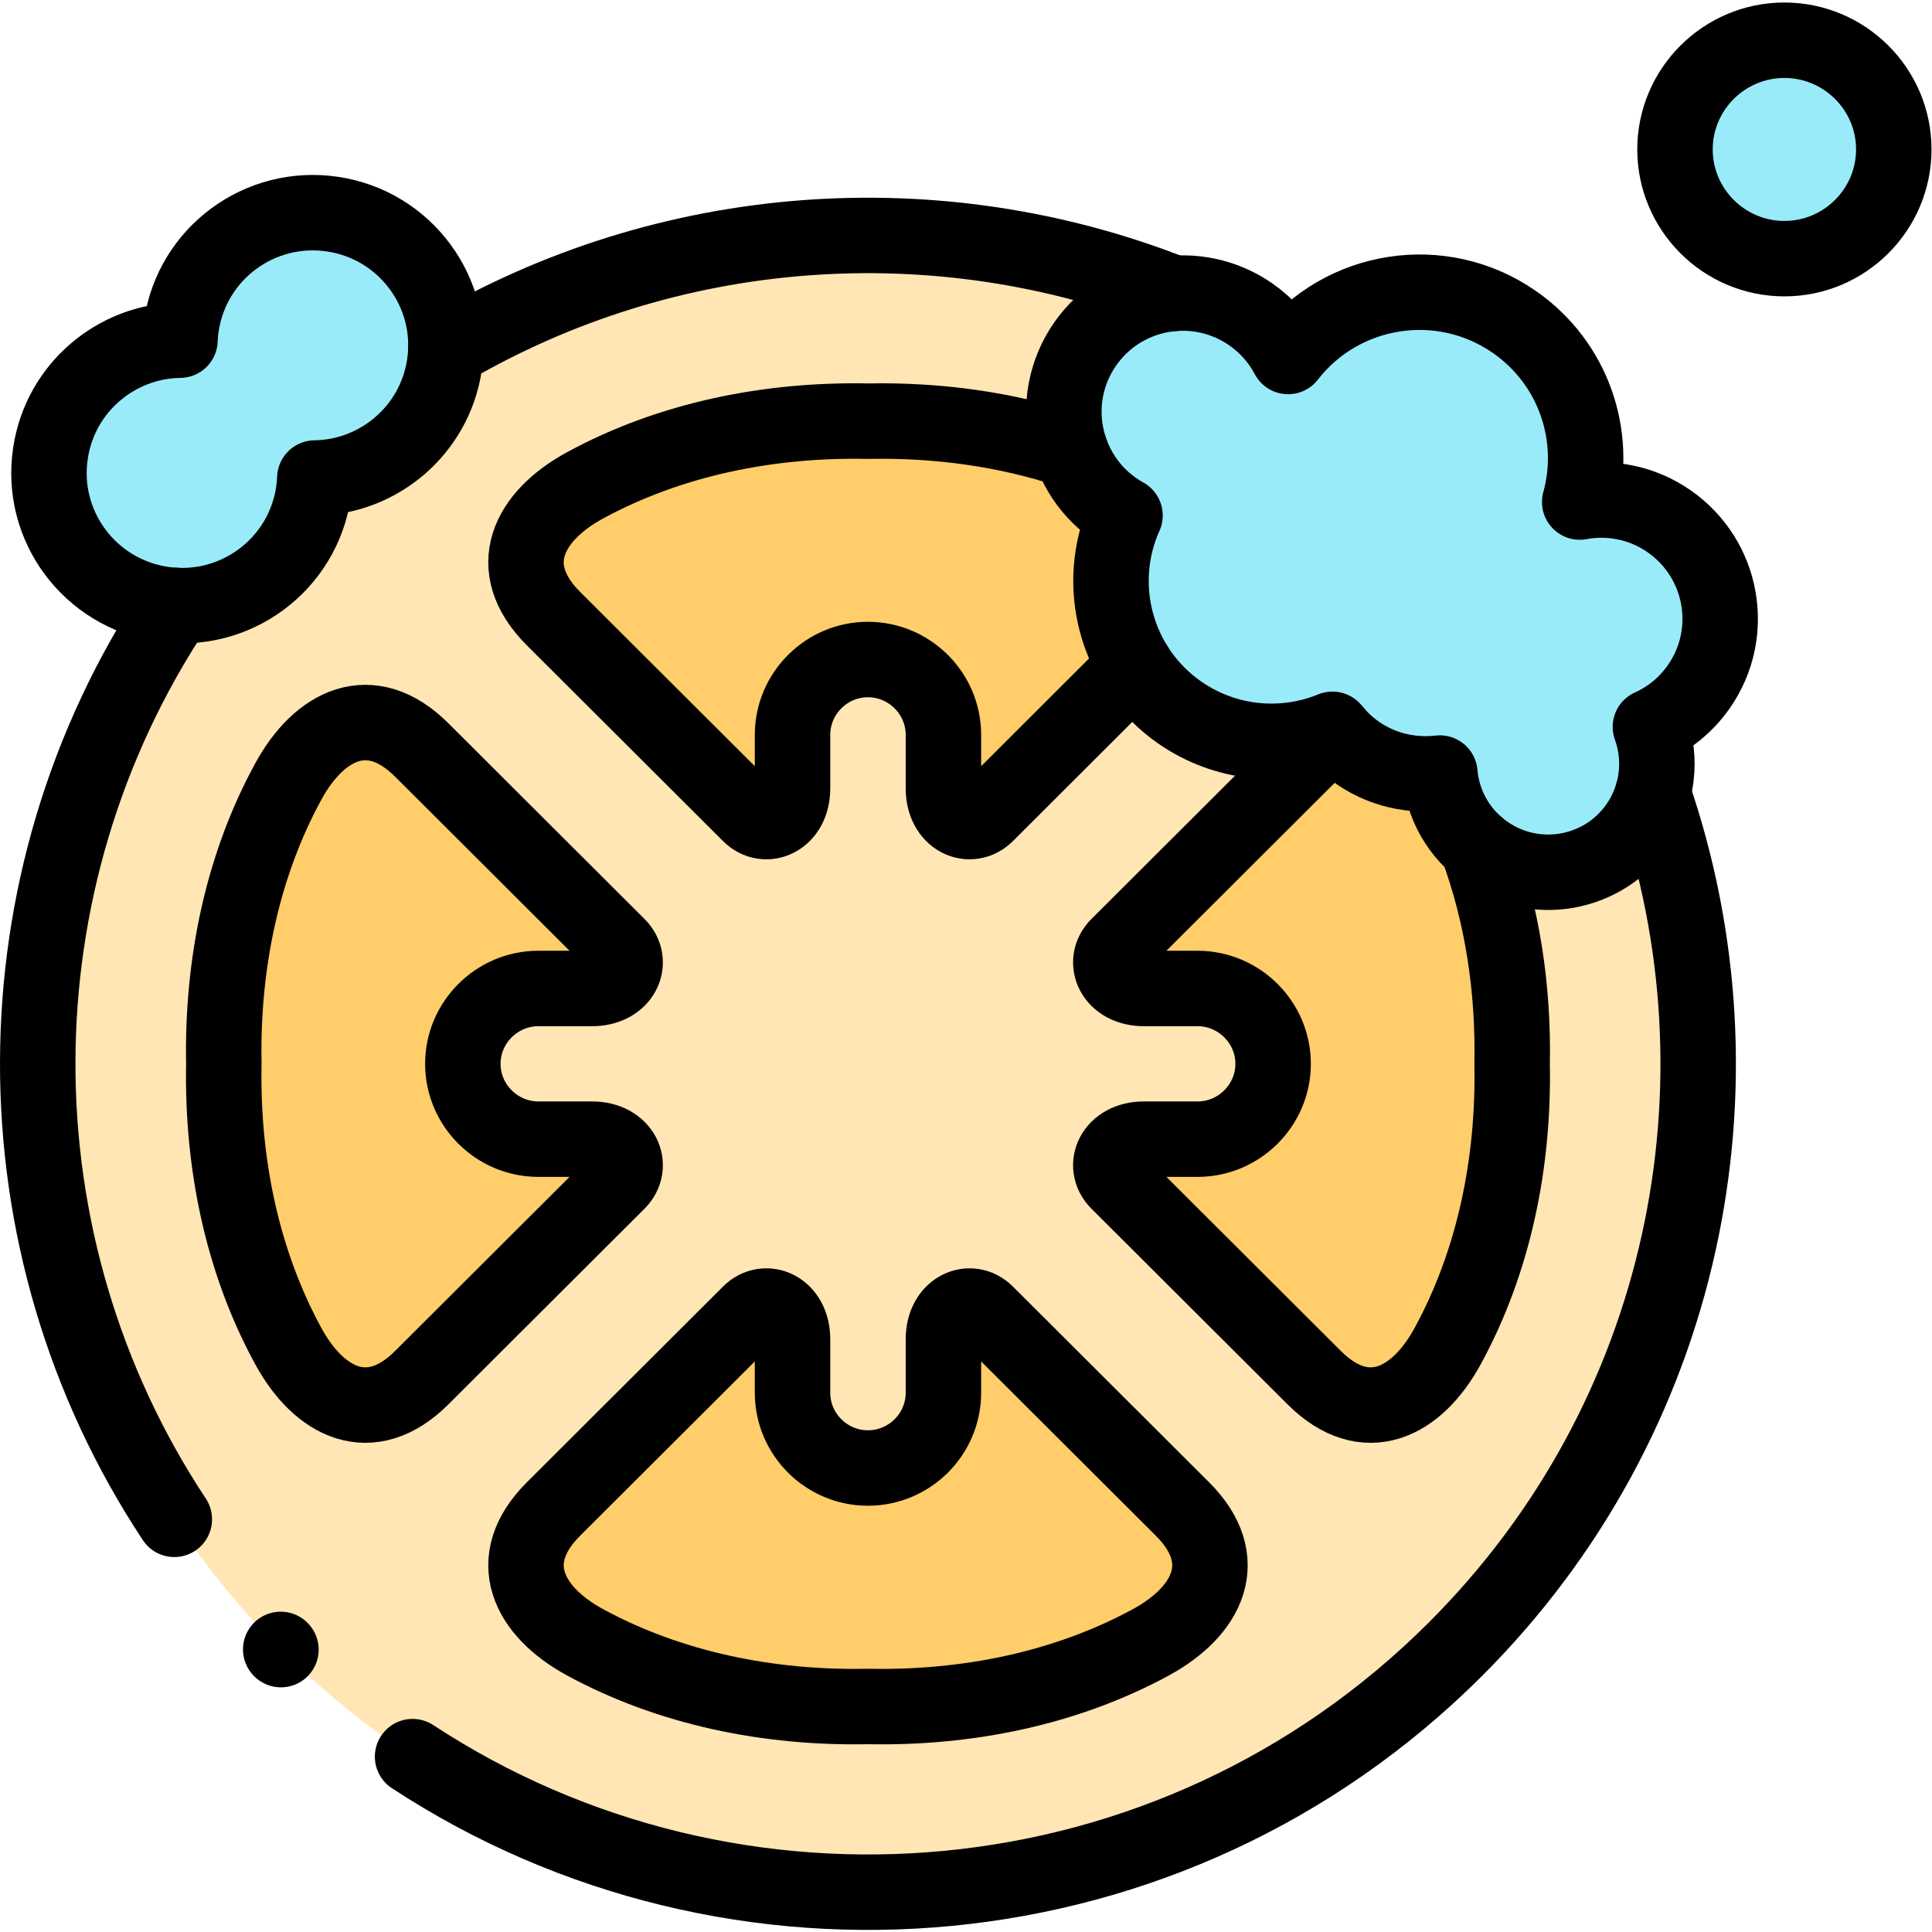 <svg xmlns="http://www.w3.org/2000/svg" xmlns:svg="http://www.w3.org/2000/svg" id="svg6810" xml:space="preserve" width="682.667" height="682.667" viewBox="0 0 682.667 682.667"><defs id="defs6814"><clipPath clipPathUnits="userSpaceOnUse" id="clipPath6824"><path d="M 0,512 H 512 V 0 H 0 Z" id="path6822"></path></clipPath></defs><g id="g6816" transform="matrix(1.333,0,0,-1.333,0,682.667)"><g id="g6818"><g id="g6820" clip-path="url(#clipPath6824)"><g id="g6826" transform="translate(210.082,142.935)"><path d="m 0,0 c 0,-10.975 8.986,-19.94 19.984,-19.94 11.028,0 20.014,8.965 20.014,19.94 v 14.17 c 0,8.202 7.143,11.116 11.367,6.901 l 51.989,-51.873 c 13.606,-13.576 6.661,-27.152 -8.334,-35.327 -22.48,-12.219 -48.644,-17.564 -75.036,-17.026 -26.362,-0.538 -52.526,4.807 -75.006,17.026 -14.996,8.175 -21.94,21.751 -8.334,35.327 l 51.989,51.873 C -7.172,25.286 0,22.372 0,14.17 Z m -87.394,87.199 c 0,-10.973 9.014,-19.968 20.013,-19.968 h 14.173 c 8.221,0 11.141,-7.127 6.917,-11.342 L -98.279,4.016 c -13.607,-13.577 -27.214,-6.647 -35.378,8.344 -12.246,22.429 -17.603,48.536 -17.093,74.839 -0.51,26.305 4.847,52.44 17.093,74.84 8.164,14.991 21.771,21.921 35.378,8.344 l 51.988,-51.873 c 4.224,-4.214 1.304,-11.342 -6.917,-11.342 h -14.173 c -10.999,0 -20.013,-8.994 -20.013,-19.969 m 214.786,0 c 0,10.975 -9.015,19.969 -20.013,19.969 H 93.205 c -8.221,0 -11.14,7.128 -6.916,11.342 l 51.988,51.873 c 1.899,1.895 3.77,3.394 5.669,4.497 -0.283,0.34 -0.538,0.651 -0.821,0.99 -12.927,-5.289 -28.178,-4.1 -40.48,4.441 -4.904,3.422 -8.845,7.665 -11.821,12.417 l -39.459,-39.4 c -4.224,-4.215 -11.367,-1.302 -11.367,6.901 v 14.17 c 0,10.975 -8.986,19.969 -20.014,19.969 C 8.986,194.368 0,185.374 0,174.399 v -14.17 c 0,-8.203 -7.172,-11.116 -11.367,-6.901 l -51.989,51.873 c -13.606,13.576 -6.662,27.153 8.334,35.326 22.48,12.219 48.644,17.565 75.006,17.028 18.398,0.368 36.682,-2.121 53.662,-7.779 -3.147,9.108 -2.098,19.602 3.94,28.256 5.641,8.062 14.344,12.672 23.471,13.379 -62.534,24.663 -134.11,19.657 -192.958,-15.076 -0.057,-1.301 -0.17,-2.602 -0.369,-3.902 -2.608,-17.283 -17.405,-29.727 -34.356,-29.954 -0.057,-1.273 -0.171,-2.574 -0.369,-3.875 -2.693,-17.96 -18.567,-30.688 -36.369,-29.896 -56.893,-85.305 -47.652,-201.553 27.751,-276.788 85.949,-85.758 225.275,-85.758 311.223,0 61.542,61.404 79.004,150.103 52.442,227.008 -0.85,-2.998 -2.211,-5.94 -4.11,-8.655 -9.099,-13.01 -27.071,-16.207 -40.111,-7.127 -0.851,0.593 -1.673,1.215 -2.41,1.867 6.747,-18.159 9.724,-37.93 9.327,-57.814 C 191.258,60.896 185.9,34.789 173.654,12.36 165.49,-2.631 151.884,-9.561 138.277,4.016 L 86.289,55.889 c -4.224,4.215 -1.305,11.342 6.916,11.342 h 14.174 c 10.998,0 20.013,8.995 20.013,19.968" style="fill:#ffe6b4;fill-opacity:1;fill-rule:evenodd;stroke:none" id="path6828"></path></g><g id="g6830" transform="translate(283.727,392.711)"><path d="m 0,0 c -16.98,5.657 -35.264,8.146 -53.661,7.778 -26.363,0.537 -52.527,-4.808 -75.006,-17.027 -14.996,-8.174 -21.941,-21.75 -8.334,-35.326 l 51.988,-51.873 c 4.196,-4.215 11.367,-1.302 11.367,6.901 v 14.17 c 0,10.975 8.986,19.969 19.985,19.969 11.027,0 20.013,-8.994 20.013,-19.969 v -14.17 c 0,-8.203 7.144,-11.116 11.367,-6.901 l 39.46,39.399 C 9.808,-45.254 8.618,-30.264 14.485,-17.225 7.399,-13.293 2.438,-7.043 0,0" style="fill:#ffcd69;fill-opacity:1;fill-rule:evenodd;stroke:none" id="path6832"></path></g><g id="g6834" transform="translate(163.791,261.444)"><path d="m 0,0 -51.988,51.873 c -13.607,13.577 -27.214,6.648 -35.378,-8.344 -12.246,-22.4 -17.603,-48.535 -17.093,-74.84 -0.51,-26.303 4.847,-52.41 17.093,-74.838 8.164,-14.992 21.771,-21.921 35.378,-8.345 L 0,-62.621 c 4.224,4.215 1.304,11.343 -6.917,11.343 H -21.09 c -10.999,0 -20.013,8.994 -20.013,19.967 0,10.975 9.014,19.969 20.013,19.969 H -6.917 C 1.304,-11.342 4.224,-4.214 0,0" style="fill:#ffcd69;fill-opacity:1;fill-rule:evenodd;stroke:none" id="path6836"></path></g><g id="g6838" transform="translate(230.066,122.994)"><path d="m 0,0 c -10.999,0 -19.984,8.966 -19.984,19.94 v 14.17 c 0,8.203 -7.172,11.117 -11.368,6.902 L -83.34,-10.861 c -13.607,-13.576 -6.662,-27.153 8.334,-35.327 22.479,-12.219 48.643,-17.565 75.006,-17.027 26.392,-0.538 52.556,4.808 75.035,17.027 14.996,8.174 21.941,21.751 8.334,35.327 L 31.38,41.012 C 27.157,45.227 20.013,42.313 20.013,34.11 V 19.94 C 20.013,8.966 11.027,0 0,0" style="fill:#ffcd69;fill-opacity:1;fill-rule:evenodd;stroke:none" id="path6840"></path></g><g id="g6842" transform="translate(400.829,230.134)"><path d="m 0,0 c 0.397,19.884 -2.58,39.654 -9.326,57.813 -5.84,5.035 -9.213,12.021 -9.837,19.261 -9.949,-1.187 -20.438,2.291 -27.638,10.607 -1.899,-1.103 -3.77,-2.602 -5.669,-4.497 l -51.989,-51.873 c -4.224,-4.214 -1.304,-11.342 6.917,-11.342 h 14.173 c 10.999,0 20.013,-8.994 20.013,-19.969 0,-10.974 -9.014,-19.968 -20.013,-19.968 h -14.173 c -8.221,0 -11.141,-7.128 -6.917,-11.343 l 51.989,-51.873 c 13.606,-13.576 27.213,-6.646 35.377,8.345 C -4.847,-52.41 0.51,-26.304 0,0" style="fill:#ffcd69;fill-opacity:1;fill-rule:evenodd;stroke:none" id="path6844"></path></g><g id="g6846" transform="translate(418.745,379.05)"><path d="m 0,0 c 4.819,17.451 -1.559,36.77 -17.292,47.716 -19.333,13.463 -45.724,9.276 -60.011,-9.136 -2.267,4.299 -5.584,8.174 -9.864,11.144 -6.208,4.327 -13.437,6.109 -20.439,5.572 -9.127,-0.707 -17.83,-5.317 -23.471,-13.379 -6.038,-8.654 -7.087,-19.148 -3.941,-28.256 2.438,-7.043 7.399,-13.293 14.486,-17.224 -5.868,-13.04 -4.677,-28.03 2.693,-39.825 2.976,-4.752 6.917,-8.994 11.821,-12.417 12.302,-8.541 27.553,-9.729 40.479,-4.44 0.284,-0.339 0.539,-0.651 0.822,-0.99 7.2,-8.316 17.689,-11.794 27.639,-10.607 0.623,-7.24 3.997,-14.226 9.836,-19.261 0.737,-0.651 1.559,-1.273 2.41,-1.867 13.04,-9.079 31.012,-5.883 40.111,7.128 1.899,2.715 3.26,5.656 4.11,8.654 1.645,5.828 1.361,11.994 -0.652,17.593 4.99,2.235 9.468,5.827 12.842,10.663 9.949,14.256 6.434,33.857 -7.852,43.813 C 16.555,-0.113 7.994,1.471 0,0" style="fill:#99ebfa;fill-opacity:1;fill-rule:evenodd;stroke:none" id="path6848"></path></g><g id="g6850" transform="translate(118.18,419.269)"><path d="M 0,0 C 0.68,17.678 -12.076,33.404 -29.991,36.091 -49.268,38.976 -67.211,25.768 -70.103,6.534 -70.301,5.262 -70.414,3.96 -70.471,2.688 -87.422,2.461 -102.22,-9.983 -104.799,-27.266 c -2.92,-19.205 10.346,-37.108 29.622,-40.021 1.248,-0.17 2.467,-0.283 3.714,-0.34 17.802,-0.792 33.676,11.936 36.369,29.897 0.198,1.3 0.312,2.601 0.369,3.875 16.951,0.226 31.748,12.67 34.356,29.953 C -0.17,-2.602 -0.057,-1.301 0,0" style="fill:#99ebfa;fill-opacity:1;fill-rule:evenodd;stroke:none" id="path6852"></path></g><g id="g6854" transform="translate(502,472.529)"><path d="M 0,0 C 0,15.98 -12.983,28.935 -28.999,28.935 -45.015,28.935 -57.998,15.98 -57.998,0 c 0,-16.009 12.983,-28.963 28.999,-28.963 C -12.983,-28.963 0,-16.009 0,0" style="fill:#99ebfa;fill-opacity:1;fill-rule:evenodd;stroke:none" id="path6856"></path></g><g id="g6858" transform="translate(418.745,379.05)"><path d="m 0,0 c 7.994,1.471 16.555,-0.113 23.727,-5.119 14.286,-9.956 17.801,-29.557 7.852,-43.813 -3.374,-4.836 -7.852,-8.428 -12.842,-10.663 3.062,-8.485 2.098,-18.271 -3.458,-26.247 -9.099,-13.011 -27.071,-16.207 -40.111,-7.128 -7.314,5.063 -11.538,12.926 -12.246,21.128 -10.347,-1.216 -21.232,2.574 -28.461,11.597 -12.926,-5.289 -28.177,-4.101 -40.479,4.44 -17.065,11.88 -22.734,33.97 -14.514,52.242 -16.271,9.05 -21.232,30.15 -10.545,45.48 9.95,14.256 29.622,17.763 43.91,7.807 4.28,-2.97 7.597,-6.845 9.864,-11.144 14.287,18.412 40.678,22.599 60.011,9.136 C -1.559,36.77 4.819,17.451 0,0 Z" style="fill:none;stroke:#000000;stroke-width:20;stroke-linecap:round;stroke-linejoin:round;stroke-miterlimit:10;stroke-dasharray:none;stroke-opacity:1" id="path6860"></path></g><g id="g6862" transform="translate(122.688,230.134)"><path d="m 0,0 c 0,-10.974 9.014,-19.968 20.013,-19.968 h 14.174 c 8.22,0 11.14,-7.128 6.916,-11.343 L -10.885,-83.184 C -24.492,-96.76 -38.099,-89.83 -46.263,-74.839 -58.509,-52.41 -63.866,-26.304 -63.356,0 c -0.51,26.305 4.847,52.439 17.093,74.84 8.164,14.991 21.771,21.921 35.378,8.344 L 41.103,31.311 C 45.327,27.097 42.407,19.969 34.187,19.969 H 20.013 C 9.014,19.969 0,10.975 0,0" style="fill:none;stroke:#000000;stroke-width:20;stroke-linecap:round;stroke-linejoin:round;stroke-miterlimit:10;stroke-dasharray:none;stroke-opacity:1" id="path6864"></path></g><g id="g6866" transform="translate(354.028,317.843)"><path d="m 0,0 c -1.899,-1.131 -3.77,-2.63 -5.669,-4.525 l -51.989,-51.873 c -4.223,-4.214 -1.304,-11.342 6.917,-11.342 h 14.174 c 10.998,0 20.012,-8.994 20.012,-19.969 m 0,0 c 0,-10.974 -9.014,-19.968 -20.012,-19.968 h -14.174 c -8.221,0 -11.14,-7.128 -6.917,-11.343 l 51.989,-51.873 c 13.606,-13.576 27.213,-6.646 35.377,8.345 12.246,22.429 17.604,48.535 17.093,74.839 0.397,19.884 -2.579,39.654 -9.326,57.813" style="fill:none;stroke:#000000;stroke-width:20;stroke-linecap:round;stroke-linejoin:round;stroke-miterlimit:10;stroke-dasharray:none;stroke-opacity:1" id="path6868"></path></g><g id="g6870" transform="translate(300.906,335.662)"><path d="m 0,0 -39.459,-39.399 c -4.224,-4.215 -11.368,-1.302 -11.368,6.901 v 14.17 c 0,10.974 -8.986,19.969 -20.013,19.969 m 0,0 c -10.998,0 -19.984,-8.995 -19.984,-19.969 v -14.17 c 0,-8.203 -7.172,-11.116 -11.367,-6.901 l -51.989,51.873 c -13.607,13.576 -6.662,27.152 8.334,35.326 22.479,12.219 48.643,17.564 75.006,17.027 18.398,0.368 36.681,-2.121 53.661,-7.778" style="fill:none;stroke:#000000;stroke-width:20;stroke-linecap:round;stroke-linejoin:round;stroke-miterlimit:10;stroke-dasharray:none;stroke-opacity:1" id="path6872"></path></g><g id="g6874" transform="translate(230.066,122.994)"><path d="m 0,0 c -10.999,0 -19.984,8.966 -19.984,19.94 v 14.17 c 0,8.203 -7.172,11.117 -11.368,6.902 L -83.34,-10.861 c -13.607,-13.576 -6.662,-27.153 8.334,-35.327 22.479,-12.219 48.643,-17.565 75.006,-17.027 26.392,-0.538 52.556,4.808 75.035,17.027 14.996,8.174 21.941,21.751 8.334,35.327 L 31.38,41.012 C 27.157,45.227 20.013,42.313 20.013,34.11 V 19.94 C 20.013,8.966 11.027,0 0,0" style="fill:none;stroke:#000000;stroke-width:20;stroke-linecap:round;stroke-linejoin:round;stroke-miterlimit:10;stroke-dasharray:none;stroke-opacity:1" id="path6876"></path></g><g id="g6878" transform="translate(83.455,385.414)"><path d="m 0,0 c -0.057,-1.273 -0.17,-2.574 -0.369,-3.875 -2.891,-19.205 -20.835,-32.442 -40.083,-29.557 -19.276,2.913 -32.542,20.817 -29.622,40.022 2.579,17.282 17.377,29.726 34.328,29.953 0.057,1.272 0.17,2.574 0.369,3.847 2.891,19.233 20.835,32.441 40.111,29.556 C 23.981,67.062 37.248,49.157 34.356,29.953 31.749,12.671 16.951,0.227 0,0 Z" style="fill:none;stroke:#000000;stroke-width:20;stroke-linecap:round;stroke-linejoin:round;stroke-miterlimit:10;stroke-dasharray:none;stroke-opacity:1" id="path6880"></path></g><g id="g6882" transform="translate(46.207,109.39)"><path d="m 0,0 c -48.445,73.256 -48.275,169.11 0.51,242.253 m 391.417,-49.78 C 418.488,115.568 401.026,26.869 339.485,-34.535 264.393,-109.46 148.539,-118.906 63.157,-62.904 m 8.816,372.784 c 58.849,34.733 130.425,39.739 192.959,15.076" style="fill:none;stroke:#000000;stroke-width:20;stroke-linecap:round;stroke-linejoin:round;stroke-miterlimit:10;stroke-dasharray:none;stroke-opacity:1" id="path6884"></path></g><g id="g6886" transform="translate(473.001,443.566)"><path d="M 0,0 C 15.988,0 28.999,13.01 28.999,28.963 28.999,44.887 15.988,57.897 0,57.897 -15.988,57.897 -28.999,44.887 -28.999,28.963 -28.999,13.01 -15.988,0 0,0 Z" style="fill:none;stroke:#000000;stroke-width:20;stroke-linecap:round;stroke-linejoin:round;stroke-miterlimit:10;stroke-dasharray:none;stroke-opacity:1" id="path6888"></path></g><g id="g6890" transform="translate(74.412,74.911)"><path d="M 0,0 0.057,-0.057" style="fill:none;stroke:#000000;stroke-width:20;stroke-linecap:round;stroke-linejoin:round;stroke-miterlimit:10;stroke-dasharray:none;stroke-opacity:1" id="path6892"></path></g></g></g></g></svg>